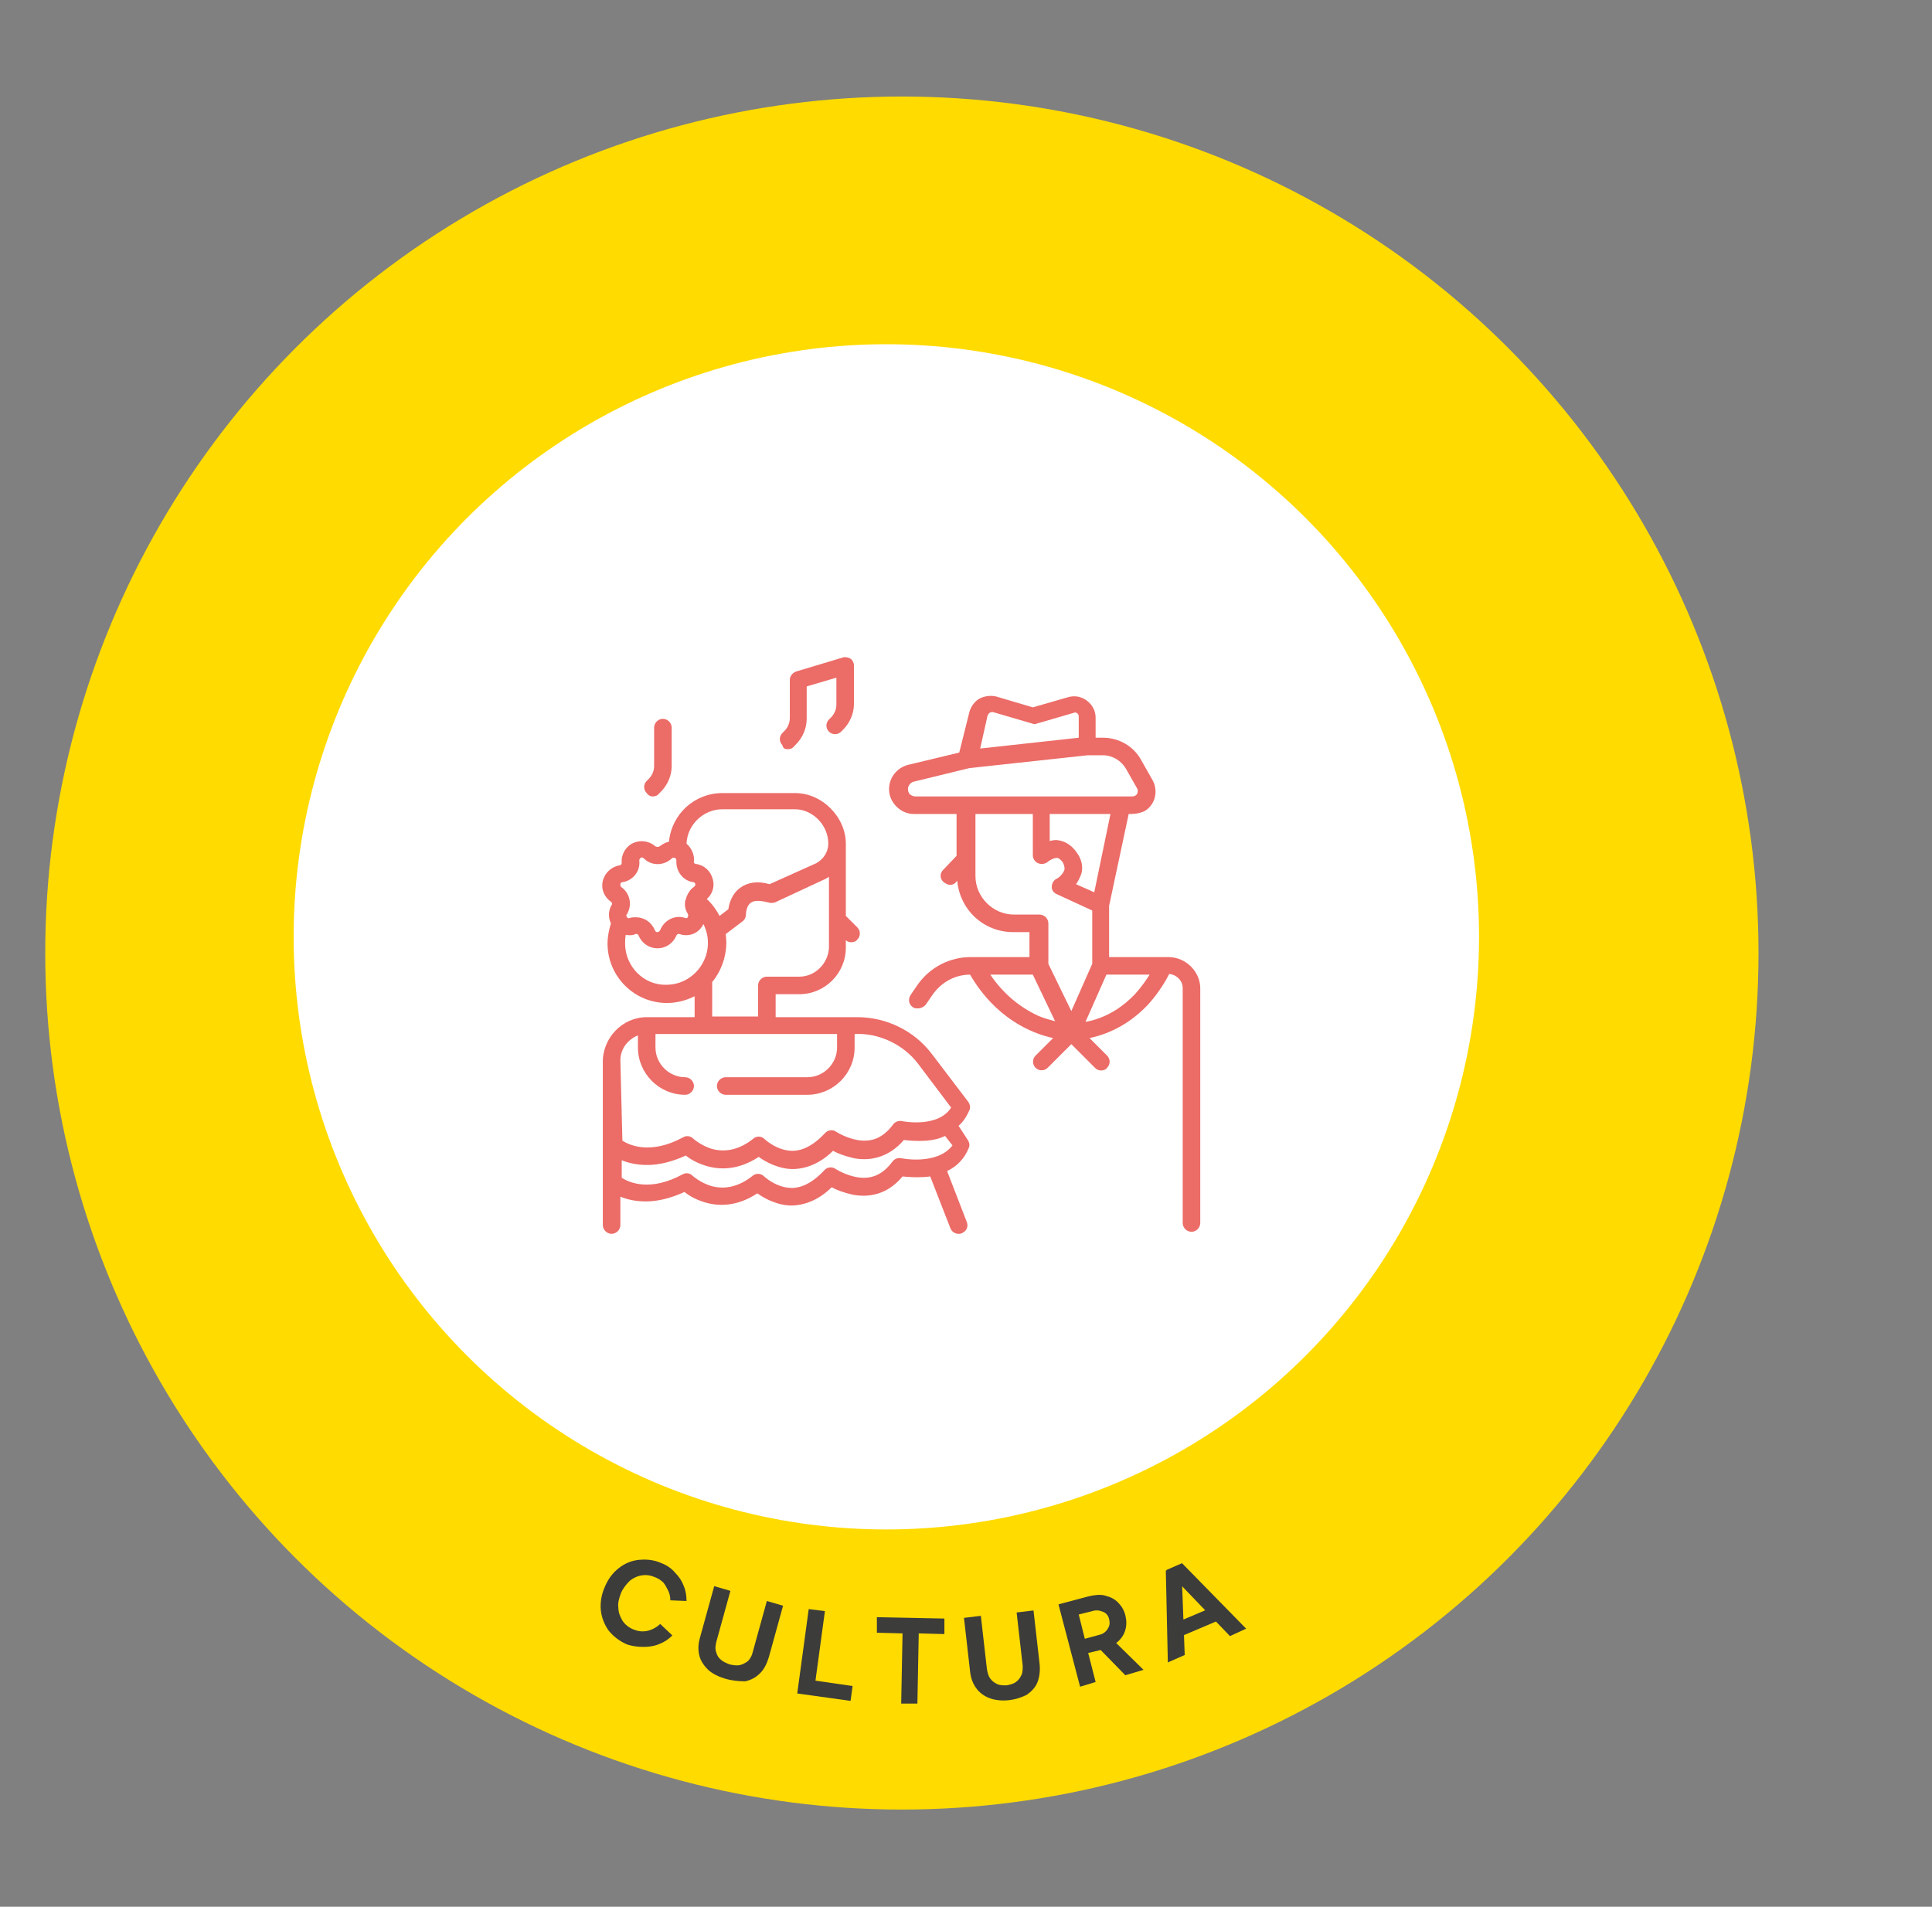 <?xml version="1.0" encoding="utf-8"?>
<!-- Generator: Adobe Illustrator 24.0.2, SVG Export Plug-In . SVG Version: 6.00 Build 0)  -->
<svg version="1.1" id="Capa_1" xmlns="http://www.w3.org/2000/svg" xmlns:xlink="http://www.w3.org/1999/xlink" x="0px" y="0px"
	 viewBox="0 0 286.2 282.5" style="enable-background:new 0 0 286.2 282.5;" xml:space="preserve">
<rect x="0" y="0" width="286.2" height="282.5" fill="#808080" stroke="none"/>
<style type="text/css">
	.st0{fill:none;stroke:#FF0000;stroke-miterlimit:10;}
	.st1{fill:#10AF5B;}
	.st2{fill:#00EF6C;}
	.st3{fill:#3FC97D;}
	.st4{fill:#7CE5A6;}
	.st5{fill:#2A41C5;}
	.st6{fill:#30B4EB;}
	.st7{fill:#2F64EA;}
	.st8{fill:#88D3EA;}
	.st9{fill:#D60909;}
	.st10{fill:#FF193C;}
	.st11{fill:#FF6161;}
	.st12{fill:#FF8383;}
	.st13{fill:#FC7917;}
	.st14{fill:#FFDB00;}
	.st15{fill:#FC9D35;}
	.st16{fill:#FFB92C;}
	.st17{fill:#CE06AA;}
	.st18{fill:#FF43C5;}
	.st19{fill:#F255E7;}
	.st20{fill:#FF99E9;}
	.st21{fill:#8606CC;}
	.st22{fill:#B82ED6;}
	.st23{fill:#A84DEF;}
	.st24{fill:#D07CF7;}
	.st25{clip-path:url(#SVGID_2_);}
	.st26{fill:#2A41C4;}
	.st27{fill:#A9D0FF;}
	.st28{fill:#4874FF;}
	.st29{fill:#425DAC;}
	.st30{clip-path:url(#SVGID_2_);fill:url(#SVGID_3_);}
	.st31{clip-path:url(#SVGID_5_);}
	.st32{fill:#30B5EC;}
	.st33{clip-path:url(#SVGID_2_);fill:#3FC97D;}
	.st34{clip-path:url(#SVGID_2_);fill:#FF6161;}
	.st35{clip-path:url(#SVGID_2_);fill:#FC9D35;}
	.st36{clip-path:url(#SVGID_7_);fill:#FFB92C;}
	.st37{fill:#FFFFFF;}
	.st38{fill:none;stroke:#FFFFFF;stroke-width:30;stroke-linecap:round;stroke-linejoin:round;stroke-miterlimit:10;}
	.st39{clip-path:url(#SVGID_9_);}
	.st40{fill:#CACCCC;}
	.st41{fill-rule:evenodd;clip-rule:evenodd;fill:#FF8383;}
	.st42{fill:#3C3C3B;}
	.st43{fill:#FF8383;stroke:#FF8383;stroke-miterlimit:10;}
	.st44{fill:#30B4EB;stroke:#30B4EB;stroke-miterlimit:10;}
	.st45{fill:#00EF6C;stroke:#00EF6C;stroke-miterlimit:10;}
	.st46{fill:#FF99E9;stroke:#FF99E9;stroke-miterlimit:10;}
	.st47{fill:#D07CF7;stroke:#D07CF7;stroke-miterlimit:10;}
	.st48{fill:#FC9D35;stroke:#FC9D35;stroke-miterlimit:10;}
	.st49{fill:#D6F0FB;stroke:#D6F0FB;stroke-miterlimit:10;}
	.st50{clip-path:url(#SVGID_13_);}
	.st51{clip-path:url(#SVGID_15_);}
	.st52{clip-path:url(#SVGID_17_);}
	.st53{clip-path:url(#SVGID_19_);fill:#1D1E18;}
	.st54{clip-path:url(#SVGID_21_);fill:#1D1E18;}
	.st55{fill:#EC6C67;}
	.st56{fill-rule:evenodd;clip-rule:evenodd;fill:#FFFFFF;}
	.st57{fill:#2A41C3;}
	.st58{fill:#F3FCFF;}
	.st59{fill:#FAFEFD;}
	.st60{fill:#E5E5E5;}
	.st61{fill:#2842C1;}
</style>
<g>
	<circle class="st14" cx="133.6" cy="141.2" r="126.9"/>
	<circle class="st37" cx="131.3" cy="138.8" r="87.8"/>
</g>
<g>
	<g>
		<g>
			<path class="st42" d="M92.8,243.6c-1.1-0.5-2-1.2-2.7-2.1c-0.6-0.9-1-1.9-1.1-3c-0.1-1.1,0.1-2.3,0.6-3.4
				c0.5-1.2,1.2-2.1,2.1-2.8c0.9-0.7,1.9-1.1,3-1.2c1.1-0.1,2.2,0,3.3,0.5c0.8,0.3,1.5,0.8,2,1.4c0.6,0.6,1,1.2,1.3,2
				c0.3,0.7,0.4,1.5,0.4,2.2l-2.4-0.1c0-0.5-0.1-1-0.3-1.4c-0.2-0.4-0.4-0.8-0.7-1.2c-0.3-0.3-0.7-0.6-1.2-0.8
				c-0.7-0.3-1.3-0.4-2-0.3c-0.7,0.1-1.3,0.4-1.8,0.8c-0.5,0.5-1,1.1-1.3,1.8c-0.3,0.8-0.5,1.5-0.4,2.2c0,0.7,0.3,1.4,0.6,1.9
				c0.4,0.6,0.9,1,1.6,1.3c0.5,0.2,0.9,0.3,1.4,0.3c0.5,0,0.9-0.1,1.4-0.3c0.4-0.2,0.8-0.4,1.2-0.8l1.8,1.7c-0.6,0.6-1.2,1-2,1.3
				c-0.7,0.3-1.5,0.4-2.3,0.4S93.6,243.9,92.8,243.6z"/>
			<path class="st42" d="M107.4,248.7c-1-0.3-1.8-0.7-2.5-1.3c-0.6-0.6-1.1-1.3-1.3-2.1c-0.2-0.8-0.2-1.7,0.1-2.7l2.1-7.6l2.4,0.7
				l-2.1,7.6c-0.1,0.5-0.2,1,0,1.5c0.1,0.4,0.3,0.8,0.7,1.1c0.3,0.3,0.8,0.5,1.3,0.7c0.5,0.1,1,0.2,1.5,0.1c0.4-0.1,0.8-0.3,1.2-0.6
				c0.3-0.3,0.6-0.8,0.7-1.3l2.1-7.6l2.4,0.7l-2.1,7.6c-0.3,1-0.7,1.8-1.3,2.4c-0.6,0.6-1.3,1-2.2,1.2
				C109.4,249.1,108.4,249,107.4,248.7z"/>
			<path class="st42" d="M118.1,250.9l1.7-12.5l2.4,0.3l-1.4,10.3l5.5,0.8L126,252L118.1,250.9z"/>
			<path class="st42" d="M133.5,252.4l0.2-10.4l-3.8-0.1l0-2.3l10,0.2l0,2.3l-3.8-0.1l-0.2,10.4L133.5,252.4z"/>
			<path class="st42" d="M149.4,251.9c-1,0.1-2,0-2.8-0.3c-0.8-0.3-1.5-0.8-2-1.5c-0.5-0.7-0.8-1.5-0.9-2.5l-0.9-7.9l2.5-0.3
				l0.9,7.9c0.1,0.5,0.2,1,0.5,1.4c0.3,0.4,0.6,0.6,1,0.8c0.4,0.2,0.9,0.2,1.4,0.2c0.5-0.1,1-0.2,1.4-0.5c0.4-0.3,0.6-0.6,0.8-1
				c0.2-0.4,0.2-0.9,0.2-1.4l-0.9-7.9l2.5-0.3l0.9,7.9c0.1,1,0,1.9-0.3,2.7c-0.3,0.8-0.9,1.4-1.6,1.9
				C151.3,251.5,150.4,251.8,149.4,251.9z"/>
			<path class="st42" d="M160,249.9l-3.2-12.2l4.5-1.2c0.9-0.2,1.7-0.3,2.4-0.1c0.8,0.2,1.4,0.5,1.9,1c0.5,0.5,0.9,1.1,1.1,1.9
				c0.2,0.8,0.2,1.5,0,2.2c-0.2,0.7-0.6,1.3-1.2,1.8c-0.6,0.5-1.3,0.9-2.2,1.1l-2.1,0.5l1.1,4.3L160,249.9z M160.7,242.8l2.2-0.6
				c0.4-0.1,0.7-0.3,0.9-0.5c0.2-0.2,0.4-0.5,0.5-0.8c0.1-0.3,0.1-0.6,0-1c-0.1-0.5-0.4-0.9-0.9-1.1c-0.5-0.2-1-0.3-1.6-0.1l-2,0.5
				L160.7,242.8z M166.7,248.2l-4.1-4.2l1.5-1.8l5.3,5.2L166.7,248.2z"/>
			<path class="st42" d="M173,246.3l-0.3-13.6l2.3-1l0.5,13.5L173,246.3z M182.2,242.4l-9.4-9.8l2.3-1l9.5,9.7L182.2,242.4z
				 M174.1,242.8l-0.8-2l7.3-3.1l0.8,2L174.1,242.8z"/>
		</g>
	</g>
</g>
<g>
	<path class="st55" d="M173.1,141.8h-8.8v-7.6l2.9-13.6c0.7,0,1.3,0,2.3-0.4c1.6-0.9,2.1-2.9,1.3-4.5l-1.7-3
		c-1.1-2.1-3.3-3.4-5.7-3.4h-1.1l0-3c0-1-0.5-1.9-1.3-2.5c-0.8-0.6-1.8-0.8-2.8-0.5l-5.2,1.5l-5.4-1.6c-0.8-0.2-1.7-0.1-2.5,0.3
		c-0.7,0.4-1.3,1.2-1.5,2l-1.5,6l-7.5,1.8c-1.7,0.4-2.9,1.9-2.9,3.6c0,1,0.4,1.9,1.1,2.6c0.7,0.7,1.6,1.1,2.6,1.1h6.3v6.2l-2,2.1
		c-0.5,0.5-0.5,1.3,0.1,1.8c0.3,0.2,0.6,0.4,0.9,0.4c0.3,0,0.7-0.1,0.9-0.4l0.2-0.2c0.4,4.3,3.9,7.6,8.3,7.6h2.4v3.7h-8.7
		c-3.1,0-6,1.5-7.8,4l-1.1,1.6c-0.4,0.6-0.3,1.4,0.3,1.8c0.2,0.2,0.5,0.2,0.8,0.2c0.4,0,0.8-0.2,1.1-0.5l1.1-1.6
		c1.3-1.8,3.3-2.9,5.5-2.9c3.8,6.5,9.1,8.7,12.3,9.4l-2.6,2.6c-0.5,0.5-0.5,1.3,0,1.8c0.5,0.5,1.3,0.5,1.8,0l3.5-3.5l3.5,3.5
		c0.3,0.3,0.6,0.4,0.9,0.4s0.7-0.1,0.9-0.4c0.5-0.5,0.5-1.3,0-1.8l-2.6-2.6c3.3-0.7,6.3-2.4,8.8-5.1c1.5-1.7,2.5-3.4,3-4.4
		c1.1,0.1,2,1,2,2.1v34.8c0,0.7,0.6,1.3,1.3,1.3s1.3-0.6,1.3-1.3v-34.8C177.8,144,175.7,141.8,173.1,141.8L173.1,141.8z
		 M162.1,132.2l-2.7-1.2c0.3-0.4,0.6-1,0.8-1.6c0.2-0.7,0.2-1.9-0.7-3.1c-0.9-1.3-2-1.7-2.7-1.8c-0.4-0.1-0.9,0-1.3,0.1v-4h9
		L162.1,132.2z M146.3,106C146.3,106,146.3,106,146.3,106c0.1-0.2,0.2-0.3,0.3-0.4c0.1,0,0.1-0.1,0.3-0.1c0,0,0.1,0,0.2,0l5.8,1.7
		c0.2,0.1,0.5,0.1,0.7,0l5.5-1.6c0.2-0.1,0.4,0,0.5,0.1c0.1,0.1,0.2,0.2,0.2,0.4v0l0,3.2l-14.6,1.6L146.3,106z M134.8,117.7
		c-0.2-0.2-0.3-0.5-0.3-0.8c0-0.5,0.4-1,0.9-1.1l8.2-2l17.5-1.9h2.3c1.4,0,2.7,0.8,3.4,2l1.7,3c0.1,0.3,0.1,1-0.7,1.1l0,0h-32.1
		C135.3,118,135.1,117.9,134.8,117.7L134.8,117.7z M150.2,135.5c-3.1,0-5.7-2.6-5.7-5.7v-9.2h8.5v6.1c0,0.5,0.3,1,0.8,1.2
		s1,0.1,1.4-0.2c0.2-0.2,0.9-0.6,1.4-0.6c0.1,0,0.4,0.1,0.8,0.6c0.3,0.5,0.3,0.9,0.3,1.1c-0.2,0.7-0.9,1.3-1.2,1.4
		c-0.4,0.2-0.7,0.7-0.7,1.2c0,0.5,0.3,0.9,0.8,1.1l5.2,2.4v7.9l-3.1,7l-3.4-7v-6c0-0.7-0.6-1.3-1.3-1.3L150.2,135.5L150.2,135.5z
		 M146.7,144.4h6.3l3.3,6.9c-0.7-0.2-1.6-0.4-2.5-0.8C151,149.2,148.6,147.2,146.7,144.4z M168.3,147.1c-2.1,2.3-4.7,3.8-7.5,4.3
		l3.1-7h6.4C169.8,145.2,169.1,146.2,168.3,147.1L168.3,147.1z"/>
	<path class="st55" d="M142,166.8c0.7-0.6,1.2-1.4,1.6-2.3c0.2-0.4,0.1-0.9-0.2-1.3l-5.4-7.1c-2.6-3.4-6.7-5.4-11-5.4l-12.1,0v-3.4
		h3.5c3.8,0,6.9-3.1,6.9-6.9v-1.1c0.2,0.2,0.5,0.3,0.8,0.3c0.3,0,0.7-0.1,0.9-0.4c0.5-0.5,0.5-1.3,0-1.8l-1.7-1.7v-10.7
		c0-3.9-3.5-7.6-7.7-7.5H107c-4.1,0-7.5,3.1-7.9,7.2c-0.5,0.1-1,0.4-1.4,0.7c-0.2,0.1-0.4,0.1-0.6,0c-0.9-0.8-2.2-1-3.3-0.5
		c-1.1,0.5-1.8,1.7-1.7,2.9c0,0.2-0.1,0.4-0.3,0.4c-1.2,0.2-2.2,1.1-2.5,2.3c-0.3,1.2,0.2,2.4,1.2,3.1c0.2,0.1,0.2,0.4,0.1,0.5
		c-0.5,0.8-0.5,1.9-0.1,2.7c-0.3,1-0.5,2-0.5,3c0,4.8,3.9,8.8,8.8,8.8c1.5,0,2.9-0.4,4.1-1v3.1h-7.1c-3.6,0-6.6,3.1-6.5,6.8v24
		c0,0.7,0.6,1.3,1.3,1.3c0.7,0,1.3-0.6,1.3-1.3v-4.2c1,0.4,2.2,0.7,3.8,0.7c1.6,0,3.5-0.4,5.7-1.4c0.6,0.5,1.6,1.1,2.9,1.5
		c1.9,0.6,4.7,0.8,7.9-1.3c0.9,0.7,3.1,1.9,5.3,1.8c2-0.1,4-1,5.7-2.7c0.7,0.4,1.8,0.8,3.1,1.1c2.1,0.4,5,0.2,7.4-2.7
		c0.8,0.1,2.6,0.2,4.1,0l3,7.7c0.2,0.5,0.7,0.8,1.2,0.8c0.2,0,0.3,0,0.5-0.1c0.7-0.3,1-1,0.7-1.7l-2.9-7.5c1.5-0.7,2.6-1.9,3.2-3.4
		c0.2-0.4,0.1-0.9-0.2-1.3L142,166.8z M118.4,144.7h-4.8c-0.7,0-1.3,0.6-1.3,1.3v4.6h-6.8v-5.1c1.5-1.8,2.4-4.5,2-7.1l2.5-1.9
		c0.3-0.2,0.5-0.6,0.5-1c0-0.3,0.1-1.4,0.8-1.8c0.6-0.4,1.7-0.2,2.5,0c0.3,0.1,0.7,0.1,1,0l7.3-3.4c0.3-0.1,0.5-0.3,0.7-0.4v10.5
		C122.7,142.7,120.8,144.7,118.4,144.7z M107,119.9h10.6c2.6-0.1,5.1,2.2,5.1,5.1c0,1.2-0.7,2.3-1.8,2.9L114,131
		c-1.7-0.5-3.2-0.3-4.3,0.5c-1.3,0.9-1.7,2.4-1.8,3.2l-1.3,1c-0.5-0.9-1.1-1.8-1.9-2.5c0.8-0.7,1.2-1.8,0.9-2.9
		c-0.3-1.2-1.2-2.1-2.5-2.3c-0.2,0-0.4-0.2-0.3-0.4c0.1-1-0.4-2-1.1-2.6C101.8,122.2,104.2,119.9,107,119.9L107,119.9z M91.9,131
		c0-0.1,0.1-0.3,0.3-0.3c1.5-0.2,2.7-1.6,2.5-3.2c0-0.2,0.1-0.3,0.2-0.4c0.1-0.1,0.3-0.1,0.5,0.1c1.1,1.1,2.9,1.1,4.1,0
		c0.2-0.2,0.3-0.1,0.5-0.1c0.1,0.1,0.2,0.2,0.2,0.4c-0.1,1.6,1,3,2.5,3.2c0.2,0,0.3,0.2,0.3,0.3c0,0.1,0,0.3-0.2,0.4
		c-0.6,0.4-1,1.1-1.2,1.8c0,0.1-0.1,0.2-0.1,0.3c-0.1,0.6,0,1.3,0.4,1.9c0.1,0.2,0,0.4,0,0.5c-0.1,0.1-0.2,0.2-0.4,0.1
		c-1.5-0.5-3.1,0.3-3.7,1.8c-0.1,0.2-0.3,0.3-0.4,0.3c-0.1,0-0.3,0-0.4-0.3c-0.5-1.2-1.6-1.9-2.8-1.9c-0.3,0-0.6,0-0.9,0.1
		c-0.2,0.1-0.4,0-0.4-0.1c-0.1-0.1-0.2-0.3,0-0.5c0.8-1.4,0.4-3.1-0.9-4C91.9,131.3,91.9,131.1,91.9,131L91.9,131z M92.6,139.8
		c0-0.4,0-0.8,0.1-1.3c0.5,0.1,1,0.1,1.4-0.1c0.2-0.1,0.4,0,0.5,0.2c0.5,1.2,1.6,1.9,2.8,1.9s2.3-0.7,2.8-1.9
		c0.1-0.2,0.3-0.3,0.5-0.2c1.2,0.4,2.5,0,3.2-1c0.1-0.1,0.2-0.3,0.3-0.5c2.1,4.2-1,9-5.5,9C95.4,146,92.6,143.2,92.6,139.8z
		 M91.9,157.1c0-1.7,1.1-3.1,2.6-3.7v1.8c0,3.8,3.1,7,7,7c0.7,0,1.3-0.6,1.3-1.3c0-0.7-0.6-1.3-1.3-1.3c-2.4,0-4.4-2-4.4-4.4v-2
		h26.9v2c0,2.4-2,4.4-4.4,4.4h-12.1c-0.7,0-1.3,0.6-1.3,1.3c0,0.7,0.6,1.3,1.3,1.3h12.1c3.8,0,7-3.1,7-7v-2c3.5-0.2,7.2,1.5,9.4,4.4
		l4.9,6.5c-2,3.1-7.3,2-7.3,2c-0.5-0.1-1,0.1-1.3,0.5c-1.4,1.9-3.1,2.7-5.3,2.3c-1.7-0.3-3.1-1.2-3.1-1.2c-0.5-0.4-1.3-0.3-1.7,0.2
		c-1.5,1.6-3,2.5-4.6,2.6c-2.4,0.1-4.3-1.7-4.3-1.7c-0.3-0.3-0.6-0.4-0.9-0.4c-0.3,0-0.6,0.1-0.8,0.3c-2,1.6-4.1,2.1-6.2,1.5
		c-1.6-0.5-2.7-1.5-2.7-1.5c-0.4-0.4-1-0.5-1.5-0.2c-4.8,2.6-7.9,1.2-9,0.5L91.9,157.1L91.9,157.1z M133.5,171.6
		c-0.5-0.1-1,0.1-1.3,0.5c-1.4,1.9-3.1,2.7-5.3,2.3c-1.7-0.3-3.1-1.2-3.1-1.2c-0.5-0.4-1.3-0.3-1.7,0.2c-1.5,1.6-3,2.5-4.6,2.6
		c-2.4,0.1-4.3-1.7-4.3-1.7c-0.5-0.5-1.2-0.5-1.7-0.1c-2,1.6-4.1,2.1-6.2,1.5c-1.6-0.5-2.7-1.5-2.7-1.5c-0.4-0.4-1-0.5-1.5-0.2
		c-4.8,2.6-7.9,1.2-9,0.5v-2.6c1,0.4,2.2,0.7,3.8,0.7c1.6,0,3.5-0.4,5.7-1.4c0.6,0.5,1.6,1.1,2.9,1.5c1.9,0.6,4.7,0.8,7.9-1.3
		c0.9,0.7,3.1,1.9,5.3,1.8c2-0.1,4-1,5.7-2.7c0.7,0.4,1.8,0.8,3.1,1.1c2.1,0.4,5,0.1,7.4-2.7c0.8,0.1,2,0.2,3.4,0.1
		c1-0.1,1.9-0.3,2.7-0.7l1.1,1.4C138.8,172.7,133.5,171.6,133.5,171.6L133.5,171.6z"/>
	<path class="st55" d="M116.7,111c0.3,0,0.7-0.1,0.9-0.4l0.3-0.3c1-1,1.6-2.4,1.6-3.8v-4.8l4.4-1.3v4c0,0.7-0.3,1.4-0.8,1.9
		l-0.3,0.3c-0.5,0.5-0.5,1.3,0,1.8c0.5,0.5,1.3,0.5,1.8,0l0.3-0.3c1-1,1.6-2.4,1.6-3.8v-5.7c0-0.4-0.2-0.8-0.5-1
		c-0.3-0.2-0.8-0.3-1.1-0.2l-7,2.1c-0.5,0.2-0.9,0.7-0.9,1.2v5.7c0,0.7-0.3,1.4-0.8,1.9l-0.3,0.3c-0.5,0.5-0.5,1.3,0,1.8
		C116,110.9,116.3,111,116.7,111z"/>
	<path class="st55" d="M96.7,118c0.3,0,0.7-0.1,0.9-0.4l0.3-0.3c1-1,1.6-2.4,1.6-3.8v-5.7c0-0.7-0.6-1.3-1.3-1.3s-1.3,0.6-1.3,1.3
		v5.7c0,0.7-0.3,1.4-0.8,1.9l-0.3,0.3c-0.5,0.5-0.5,1.3,0,1.8C96.1,117.9,96.4,118,96.7,118z"/>
</g>
</svg>
